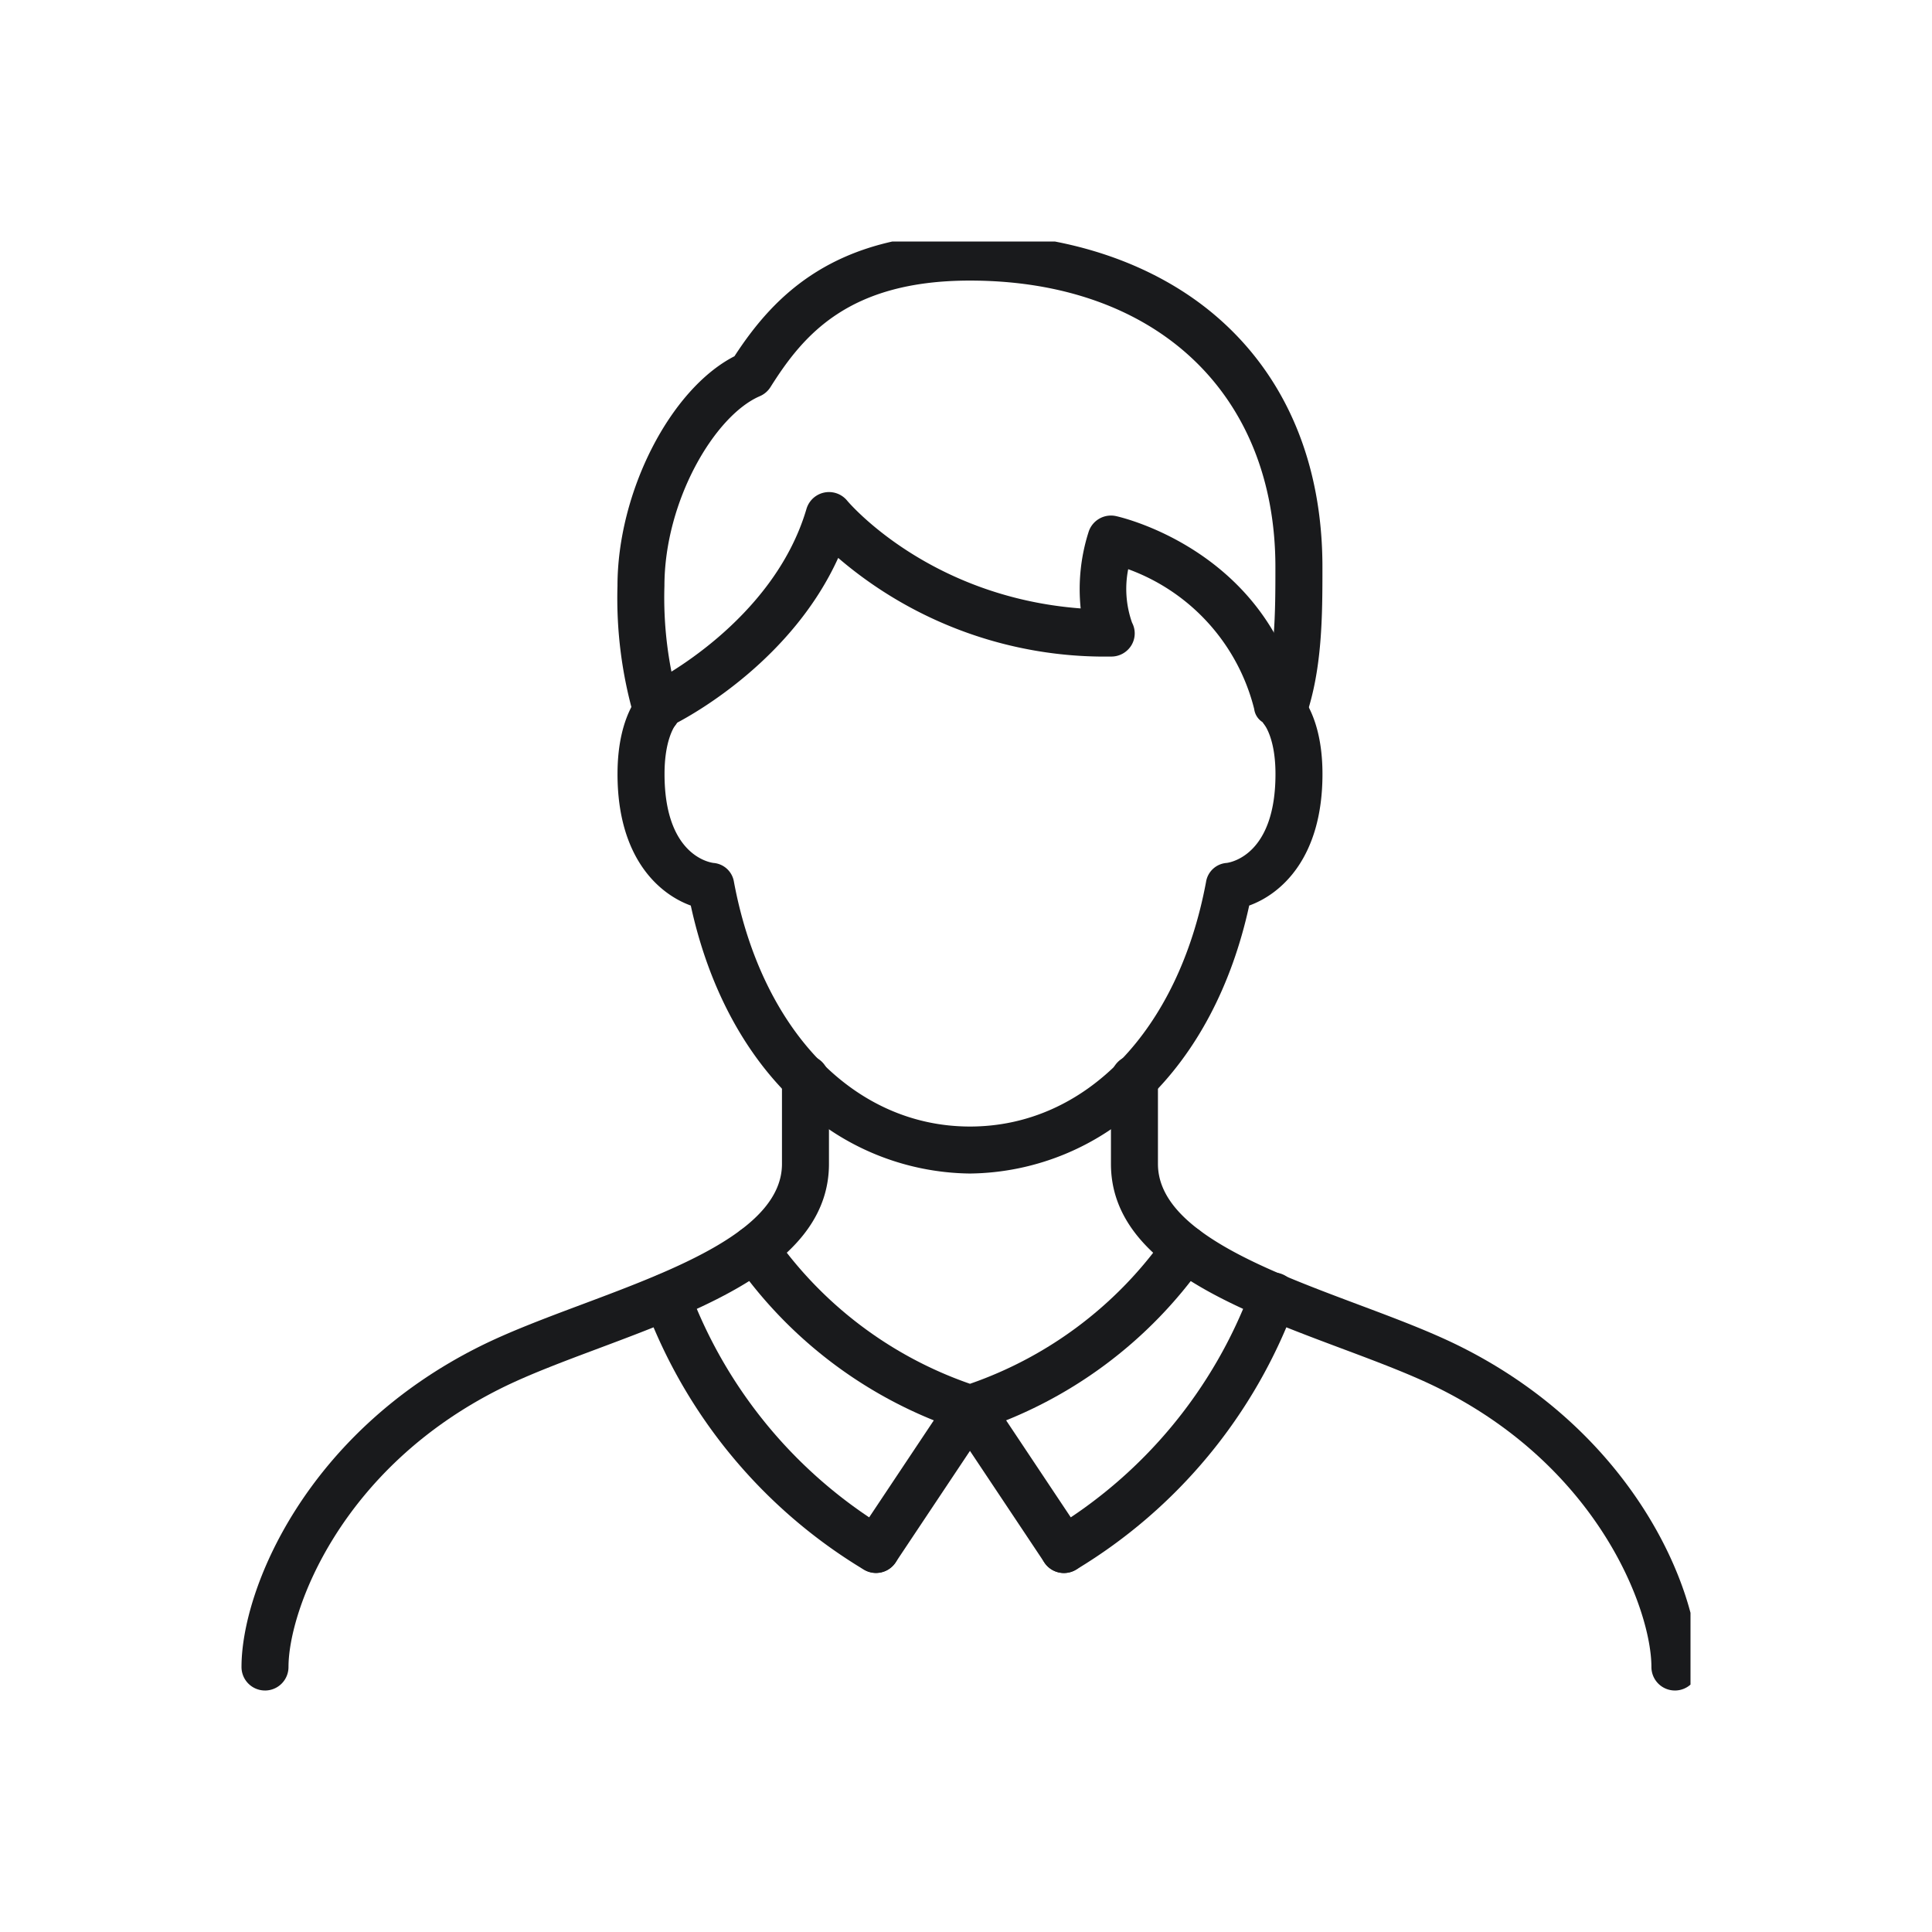 <svg xmlns="http://www.w3.org/2000/svg" xmlns:xlink="http://www.w3.org/1999/xlink" width="200" height="200" viewBox="0 0 200 200">
  <defs>
    <clipPath id="clip-path">
      <rect id="Rechteck_2684" data-name="Rechteck 2684" width="150" height="150" fill="#191a1c"/>
    </clipPath>
    <clipPath id="clip-Zeichenfläche_8">
      <rect width="200" height="200"/>
    </clipPath>
  </defs>
  <g id="Zeichenfläche_8" data-name="Zeichenfläche – 8" clip-path="url(#clip-Zeichenfläche_8)">
    <g id="Gruppe_3456" data-name="Gruppe 3456" transform="translate(25 24.65)">
      <g id="Gruppe_3455" data-name="Gruppe 3455" transform="translate(0 0.35)" clip-path="url(#clip-path)">
        <path id="Pfad_12762" data-name="Pfad 12762" d="M164.489,158.544a26.535,26.535,0,0,1-18.3-7.614c-5.151-4.922-8.8-11.857-10.6-20.126-3.315-1.2-7.585-4.954-7.585-13.613,0-6.524,2.717-8.855,3.261-9.257a2.444,2.444,0,0,1,.375-.227c.121-.06,12.481-6.258,15.924-17.961a2.432,2.432,0,0,1,4.221-.848c.083.1,8.374,9.956,24.165,11.147a19.454,19.454,0,0,1,.808-7.88,2.432,2.432,0,0,1,2.852-1.677c.617.135,14.926,3.442,18.86,18.156.994,1.137,2.511,3.67,2.511,8.546,0,8.659-4.27,12.418-7.585,13.613-1.809,8.293-5.472,15.24-10.646,20.164a26.54,26.54,0,0,1-18.257,7.577m-26.581-32.153a2.333,2.333,0,0,1,2.147,1.974c2.873,15.377,12.463,25.314,24.434,25.314s21.561-9.936,24.434-25.314a2.333,2.333,0,0,1,2.147-1.974c.623-.09,5.042-1.02,5.042-9.2,0-3.676-1.105-5.112-1.339-5.374a1.888,1.888,0,0,1-.864-1.357,20.767,20.767,0,0,0-13.043-14.477,10.489,10.489,0,0,0,.4,5.539,2.373,2.373,0,0,1-.078,2.354,2.43,2.43,0,0,1-2.106,1.152,42.405,42.405,0,0,1-28.237-10.212c-4.7,10.345-14.614,15.976-16.7,17.073-.321.4-1.278,1.881-1.278,5.3,0,8.18,4.42,9.11,5.042,9.2" transform="translate(-89.079 -62.061)" fill="#191a1c"/>
        <path id="Pfad_12763" data-name="Pfad 12763" d="M354.382,345.568a2.432,2.432,0,0,1-2.433-2.433c0-5.834-5.373-20.558-21.981-28.838-2.872-1.43-6.4-2.754-10.144-4.155C308.657,305.959,296,301.218,296,291.054v-8.781a2.433,2.433,0,1,1,4.865,0v8.781c0,6.791,10.979,10.9,20.666,14.533,3.861,1.447,7.508,2.813,10.607,4.356,17.977,8.963,24.676,25.116,24.676,33.193a2.432,2.432,0,0,1-2.433,2.433" transform="translate(-205.995 -195.568)" fill="#191a1c"/>
        <path id="Pfad_12764" data-name="Pfad 12764" d="M2.433,345.568A2.432,2.432,0,0,1,0,343.136c0-8.077,6.7-24.23,24.675-33.192,3.1-1.544,6.747-2.91,10.608-4.357,9.687-3.629,20.666-7.742,20.666-14.533v-8.781a2.433,2.433,0,1,1,4.865,0v8.781c0,10.164-12.657,14.905-23.824,19.089-3.74,1.4-7.272,2.724-10.145,4.155-16.607,8.28-21.98,23-21.98,28.838a2.432,2.432,0,0,1-2.433,2.433" transform="translate(0 -195.568)" fill="#191a1c"/>
        <path id="Pfad_12765" data-name="Pfad 12765" d="M196.913,51.79a2.434,2.434,0,0,1-2.3-3.239c1.495-4.255,1.495-9.453,1.495-14.039,0-18.01-12.413-29.647-31.623-29.647-12.632,0-17.282,5.693-20.648,11.028a2.431,2.431,0,0,1-1.1.938c-4.662,2-9.877,10.831-9.877,19.658a39.6,39.6,0,0,0,1.527,12.161,2.433,2.433,0,1,1-4.655,1.414A44.181,44.181,0,0,1,128,36.489c0-9.752,5.476-20.39,12.111-23.793C144.259,6.318,150.5,0,164.489,0c10.106,0,19.22,3.091,25.662,8.706,7.083,6.172,10.826,15.1,10.826,25.807,0,4.975,0,10.613-1.769,15.651a2.434,2.434,0,0,1-2.3,1.627" transform="translate(-89.079 -0.819)" fill="#191a1c"/>
        <path id="Pfad_12766" data-name="Pfad 12766" d="M229.894,411.461a2.43,2.43,0,0,1-2.026-1.083l-7.706-11.56-7.706,11.56a2.433,2.433,0,0,1-4.048-2.7l9.731-14.6a2.432,2.432,0,0,1,4.048,0l9.73,14.6a2.433,2.433,0,0,1-2.022,3.782" transform="translate(-144.752 -273.623)" fill="#191a1c"/>
        <path id="Pfad_12767" data-name="Pfad 12767" d="M191.455,359.059a2.422,2.422,0,0,1-.748-.118A46.049,46.049,0,0,1,167.184,341.5a2.433,2.433,0,1,1,4-2.776,41.169,41.169,0,0,0,20.276,15.342,41.169,41.169,0,0,0,20.275-15.342,2.433,2.433,0,1,1,4,2.776A46.049,46.049,0,0,1,192.2,358.941a2.422,2.422,0,0,1-.748.118" transform="translate(-116.046 -235.817)" fill="#191a1c"/>
        <path id="Pfad_12768" data-name="Pfad 12768" d="M274.434,384.93a2.433,2.433,0,0,1-1.254-4.519,48.829,48.829,0,0,0,20.638-24.94,2.433,2.433,0,1,1,4.566,1.678,53.712,53.712,0,0,1-22.7,27.434,2.421,2.421,0,0,1-1.249.347" transform="translate(-189.292 -247.093)" fill="#191a1c"/>
        <path id="Pfad_12769" data-name="Pfad 12769" d="M160.833,384.93a2.421,2.421,0,0,1-1.249-.347,53.712,53.712,0,0,1-22.7-27.434,2.433,2.433,0,0,1,4.567-1.678,48.829,48.829,0,0,0,20.638,24.94,2.433,2.433,0,0,1-1.254,4.519" transform="translate(-95.156 -247.093)" fill="#191a1c"/>
      </g>
    </g>
  </g>
</svg>
